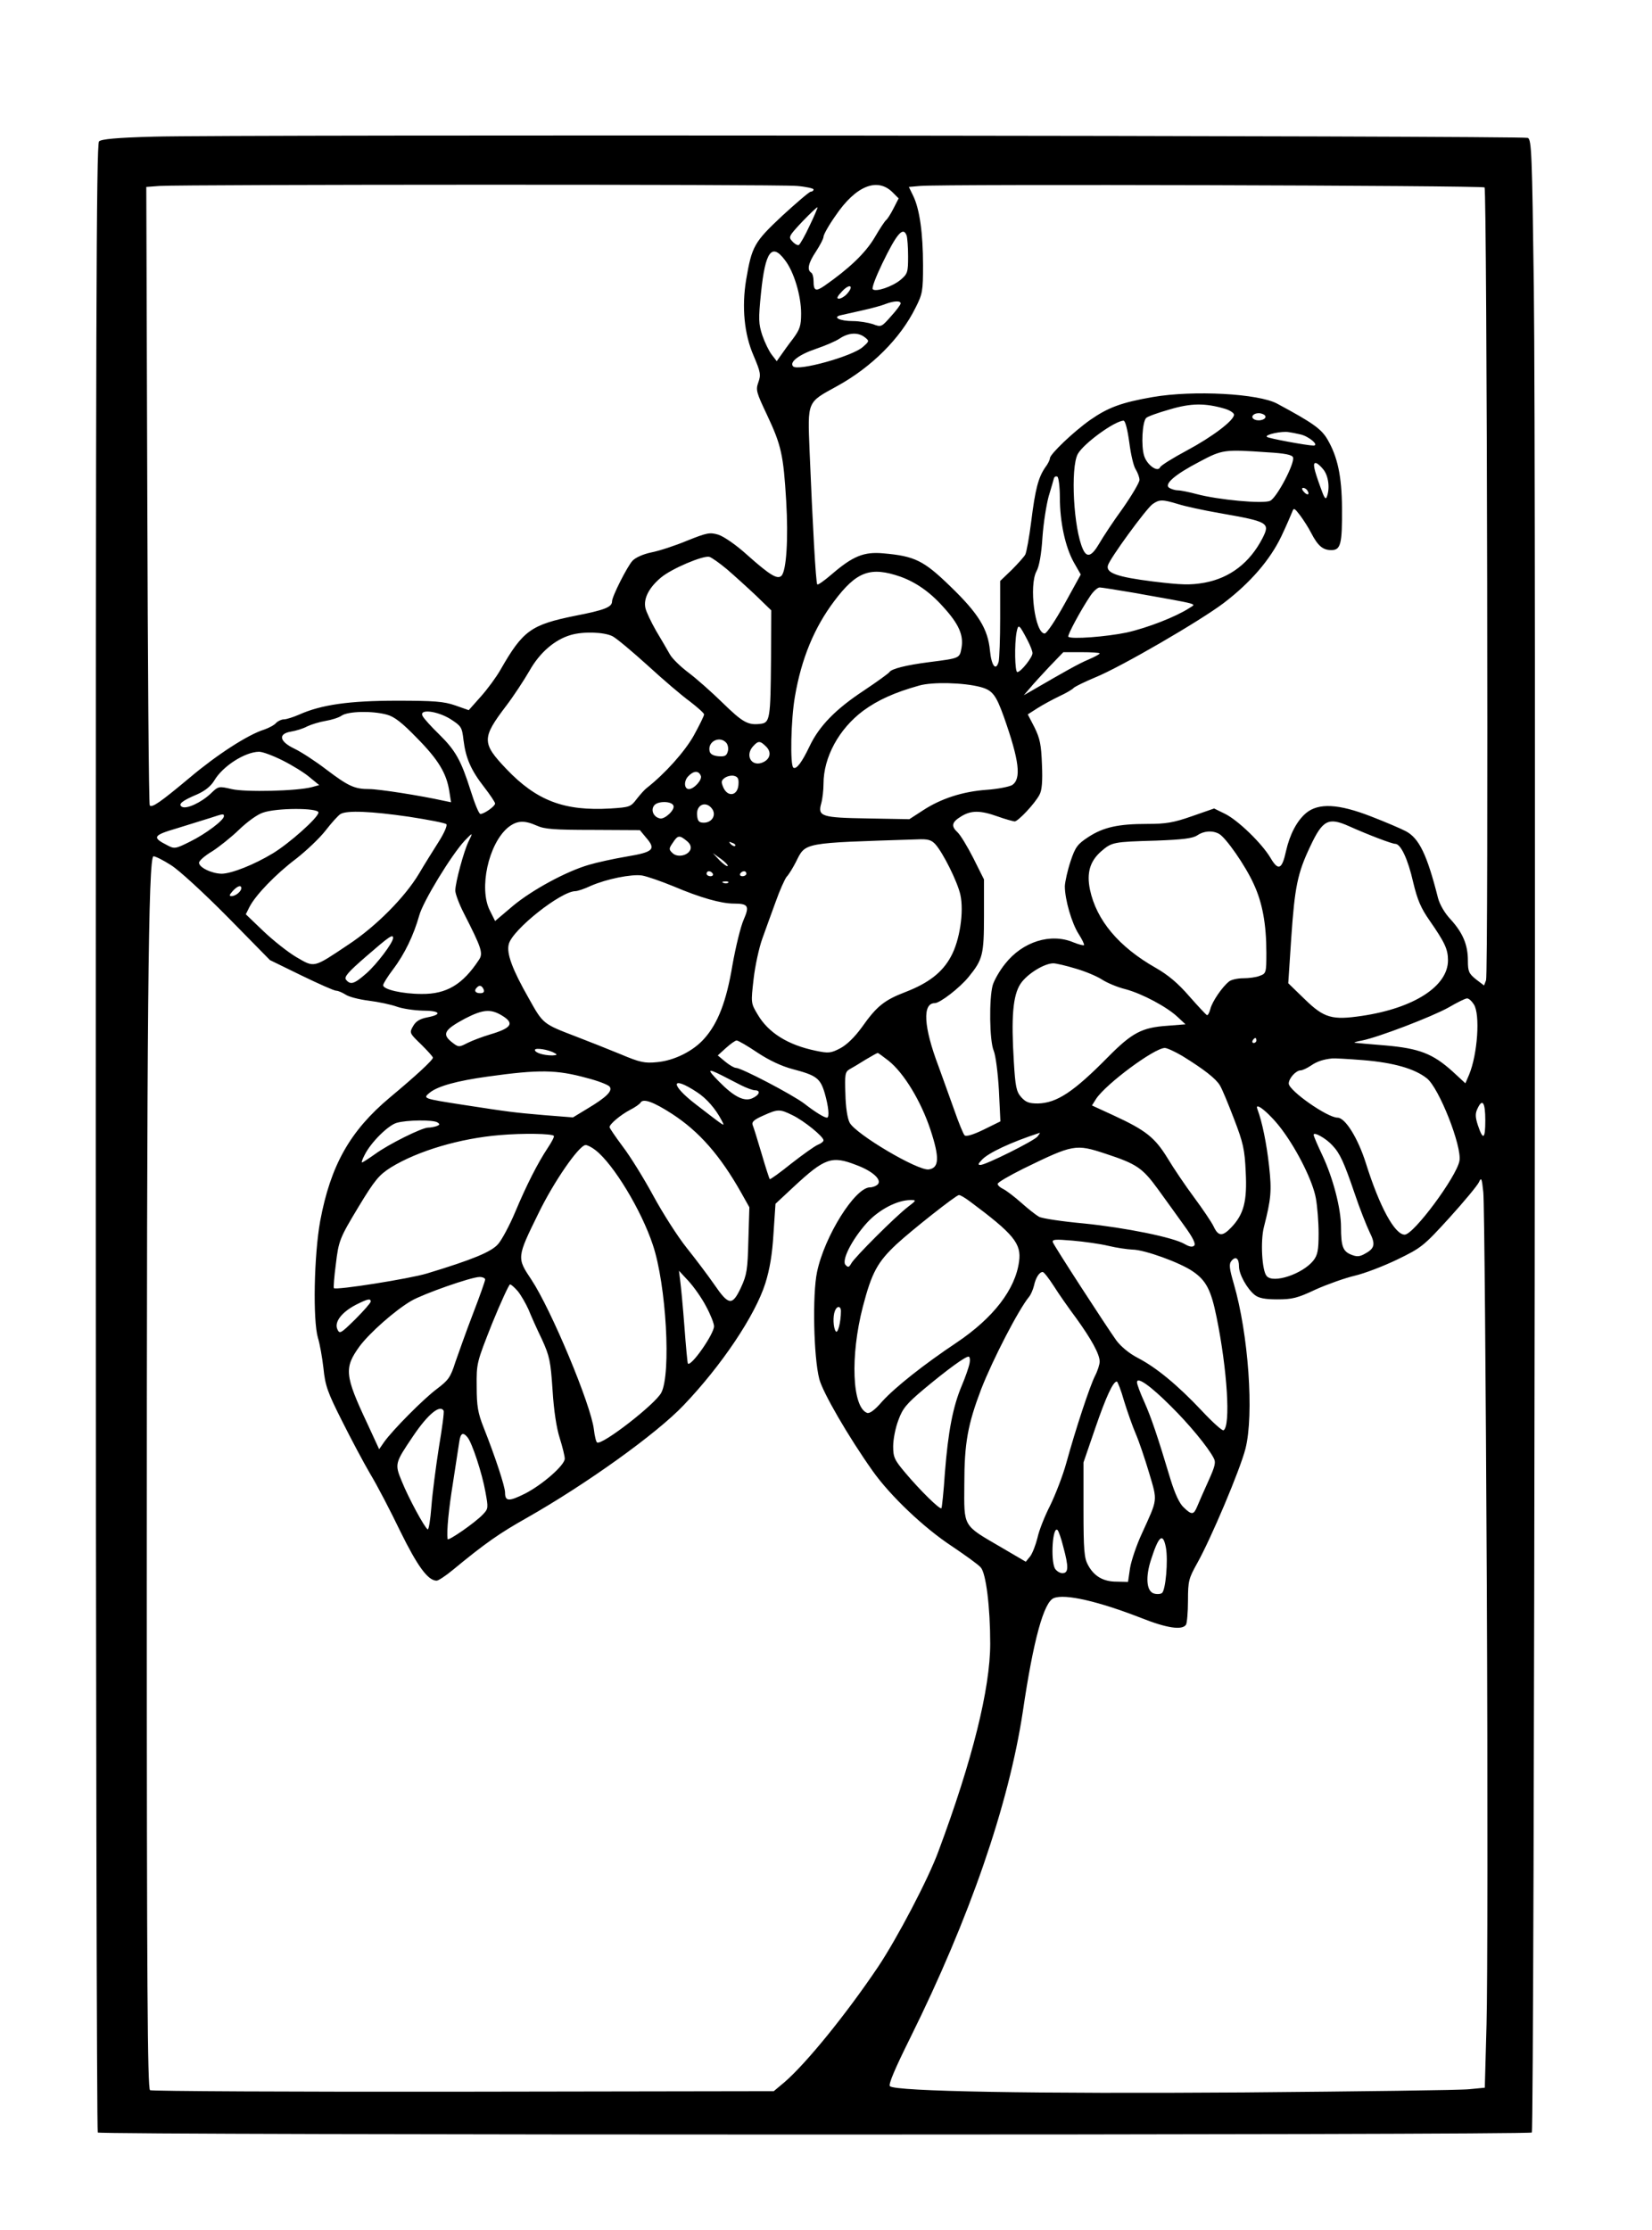<?xml version="1.0" encoding="UTF-8" standalone="yes"?>
<svg version="1.0" xmlns="http://www.w3.org/2000/svg" width="498pt" height="672pt" viewBox="0 0 664 896" preserveAspectRatio="xMidYMid meet">
  <g transform="translate(0,896) scale(0.1,-0.1)" fill="#000000" stroke="none">
    <path d="M618 8411 c-150 -4 -211 -10 -220 -19 -11 -11 -13 -746 -13 -4002 0
-2193 4 -3992 8 -3997 11 -11 5753 -11 5764 0 10 11 18 6632 8 7414 -7 533 -9
592 -24 599 -19 9 -5230 14 -5523 5z m2585 -198 c37 -3 67 -10 67 -14 0 -5 -5
-9 -11 -9 -6 0 -57 -44 -115 -97 -113 -106 -122 -122 -145 -257 -18 -109 -8
-218 30 -305 28 -66 30 -77 19 -107 -11 -31 -8 -40 35 -131 57 -121 66 -160
77 -346 9 -150 1 -280 -19 -300 -16 -16 -46 2 -136 82 -46 42 -96 76 -118 83
-34 10 -45 8 -125 -24 -48 -20 -112 -41 -143 -47 -34 -7 -65 -21 -77 -34 -21
-23 -82 -143 -82 -163 0 -23 -30 -35 -149 -58 -177 -36 -209 -59 -299 -216
-17 -30 -53 -79 -80 -109 l-48 -54 -54 19 c-46 16 -85 19 -235 19 -191 0 -304
-16 -393 -56 -23 -10 -51 -19 -61 -19 -10 0 -24 -7 -31 -14 -6 -8 -28 -20 -48
-27 -65 -20 -190 -101 -298 -192 -122 -102 -152 -122 -162 -113 -4 4 -8 565
-10 1246 l-4 1239 54 4 c95 6 2491 7 2561 0z m385 -26 l24 -24 -21 -41 c-11
-22 -25 -43 -29 -46 -5 -3 -26 -35 -47 -71 -37 -62 -102 -124 -201 -193 -35
-24 -44 -21 -44 19 0 15 -4 31 -10 34 -17 11 -11 39 20 85 16 25 30 51 30 59
0 8 21 46 48 84 81 120 168 156 230 94z m2379 20 c10 -11 16 -3156 6 -3185
l-8 -21 -33 25 c-28 23 -32 31 -32 75 0 63 -20 111 -69 165 -24 25 -44 60 -51
86 -44 174 -76 241 -130 269 -19 10 -82 37 -139 59 -131 51 -211 55 -261 14
-38 -32 -66 -87 -81 -153 -16 -74 -31 -81 -62 -28 -35 59 -131 152 -184 178
l-43 21 -89 -31 c-74 -26 -105 -31 -180 -31 -116 0 -176 -13 -237 -53 -43 -28
-52 -40 -71 -97 -12 -36 -22 -81 -23 -100 0 -54 28 -150 56 -193 14 -22 23
-41 21 -44 -3 -2 -22 3 -42 11 -92 39 -205 3 -275 -86 -22 -27 -44 -66 -50
-86 -15 -55 -13 -223 4 -263 8 -19 17 -90 21 -159 l6 -125 -67 -33 c-43 -21
-71 -29 -77 -23 -5 5 -24 51 -42 103 -18 51 -47 130 -63 175 -60 158 -65 253
-15 253 21 0 100 61 136 105 57 70 62 89 62 246 l0 146 -43 86 c-24 47 -52 93
-63 103 -27 25 -24 41 14 64 40 25 77 25 147 0 30 -11 61 -19 68 -20 14 0 81
71 100 107 10 18 13 54 10 122 -3 80 -8 104 -30 149 l-27 52 39 25 c22 14 61
35 88 48 26 12 52 27 57 33 6 6 45 25 88 43 101 41 420 226 515 298 108 82
187 174 232 268 21 44 40 89 44 99 6 17 9 15 32 -15 14 -19 34 -50 44 -70 27
-52 47 -69 81 -69 38 0 44 24 43 170 -1 128 -18 205 -58 274 -25 43 -59 67
-202 144 -75 41 -337 55 -500 27 -127 -22 -180 -42 -252 -92 -68 -48 -162
-138 -162 -154 0 -6 -8 -23 -19 -37 -28 -41 -40 -88 -56 -216 -8 -64 -19 -124
-24 -134 -5 -9 -30 -37 -55 -62 l-46 -44 0 -151 c0 -82 -3 -160 -6 -173 -11
-40 -29 -17 -35 44 -8 87 -46 149 -159 258 -107 104 -143 122 -270 133 -78 7
-122 -11 -208 -85 -29 -25 -55 -43 -57 -40 -6 5 -19 245 -31 536 -8 203 -11
194 111 261 138 76 254 191 315 315 28 55 30 67 30 170 0 130 -14 226 -39 278
l-18 37 46 4 c93 8 2260 2 2268 -6z m-2713 -154 c-18 -39 -38 -74 -43 -77 -4
-3 -16 3 -26 14 -17 18 -15 21 40 80 32 33 59 59 61 57 1 -1 -13 -35 -32 -74z
m390 -39 c3 -9 6 -46 6 -84 0 -64 -2 -70 -30 -94 -34 -28 -100 -50 -112 -38
-5 5 13 51 38 103 59 122 84 150 98 113z m-489 -99 c36 -46 65 -143 65 -214 0
-50 -5 -64 -32 -101 -18 -23 -40 -54 -49 -67 l-17 -24 -20 26 c-11 14 -28 49
-38 78 -15 46 -16 64 -5 172 17 165 43 201 96 130z m249 -136 c-9 -10 -24 -19
-32 -19 -11 0 -7 9 13 30 31 33 49 22 19 -11z m216 -38 c0 -5 -17 -28 -39 -52
-38 -43 -39 -44 -73 -31 -19 6 -54 12 -79 12 -54 0 -86 16 -48 24 13 3 53 12
89 20 36 8 76 19 90 25 32 12 60 14 60 2z m-144 -136 c19 -15 18 -16 -8 -39
-41 -37 -260 -98 -280 -78 -17 17 24 48 93 71 35 12 78 30 94 41 36 24 74 26
101 5z m1447 -287 c20 -6 37 -17 37 -24 0 -23 -87 -89 -190 -144 -56 -30 -104
-60 -107 -67 -9 -22 -52 8 -64 45 -13 39 -8 137 8 153 6 6 48 21 94 34 87 26
143 26 222 3z m162 -28 c8 -13 -20 -24 -41 -16 -20 8 -9 26 16 26 10 0 22 -5
25 -10z m-546 -107 c6 -47 17 -96 26 -109 8 -13 15 -32 15 -42 0 -10 -30 -61
-67 -114 -38 -52 -80 -116 -95 -142 -30 -51 -49 -58 -65 -23 -38 82 -51 327
-21 383 23 42 148 133 184 134 7 0 16 -36 23 -87z m687 32 c34 -7 79 -45 53
-45 -24 0 -182 29 -187 35 -9 9 60 24 88 19 8 -1 29 -5 46 -9z m-133 -72 c71
-4 100 -10 104 -20 9 -22 -65 -163 -92 -175 -28 -13 -209 4 -295 27 -30 8 -64
15 -75 15 -11 0 -27 5 -35 10 -23 14 21 53 121 105 92 49 100 50 272 38z m226
-69 c21 -26 27 -76 14 -110 -5 -13 -11 -3 -25 37 -28 77 -32 99 -20 99 6 0 20
-12 31 -26z m-1059 -112 c0 -100 22 -200 56 -261 l28 -49 -65 -118 c-37 -67
-72 -119 -80 -119 -39 0 -64 192 -33 250 11 19 20 70 24 136 4 58 16 132 25
165 10 32 19 65 21 72 2 7 8 10 14 7 5 -3 10 -41 10 -83z m995 27 c11 -17 -1
-21 -15 -4 -8 9 -8 15 -2 15 6 0 14 -5 17 -11z m-520 -54 c28 -9 102 -25 165
-36 200 -35 206 -39 174 -102 -51 -98 -130 -159 -233 -178 -58 -10 -91 -9
-207 5 -143 18 -189 34 -181 64 6 26 155 230 180 247 27 19 39 19 102 0z
m-1813 -262 c29 -25 81 -72 116 -105 l62 -60 -1 -196 c-2 -240 -4 -256 -43
-260 -50 -6 -71 6 -152 85 -44 43 -105 97 -137 121 -32 24 -66 57 -75 74 -9
16 -34 59 -55 94 -20 35 -40 77 -43 92 -8 38 15 82 63 122 43 36 169 89 194
83 10 -3 41 -25 71 -50z m698 -30 c61 -22 119 -62 172 -122 62 -68 81 -112 73
-162 -8 -44 -5 -43 -130 -59 -94 -12 -152 -27 -160 -40 -3 -5 -50 -39 -104
-75 -112 -74 -178 -141 -217 -223 -31 -65 -53 -94 -65 -86 -14 8 -10 194 6
285 26 153 78 278 158 384 90 120 146 140 267 98z m935 -64 c279 -50 253 -43
225 -62 -54 -35 -167 -79 -251 -98 -81 -17 -224 -28 -235 -17 -5 5 51 109 89
165 12 18 29 33 37 33 8 0 69 -10 135 -21z m-425 -191 c11 -21 20 -44 20 -52
0 -17 -47 -76 -61 -76 -10 0 -12 112 -3 160 7 35 10 33 44 -32z m-1668 16 c17
-9 80 -62 142 -118 61 -56 137 -121 169 -144 31 -24 57 -47 57 -52 0 -6 -19
-44 -42 -86 -37 -65 -115 -152 -189 -210 -8 -6 -25 -25 -40 -44 -24 -32 -29
-33 -105 -38 -186 -11 -297 31 -419 159 -99 104 -99 124 0 254 29 38 71 102
93 140 41 73 101 125 166 144 51 15 134 12 168 -5z m1958 -69 c0 -3 -20 -14
-46 -25 -40 -17 -93 -47 -224 -123 l-35 -20 25 29 c13 16 49 55 79 87 l55 57
73 0 c40 0 73 -2 73 -5z m-479 -135 c48 -13 62 -31 94 -120 62 -176 71 -249
33 -274 -13 -7 -59 -16 -103 -19 -96 -7 -183 -35 -256 -83 l-54 -35 -166 3
c-188 3 -203 8 -188 61 5 18 9 53 9 78 0 107 62 221 160 294 59 43 125 73 225
101 53 15 178 12 246 -6z m-2386 -111 c30 -8 61 -32 121 -94 86 -87 119 -142
130 -214 l7 -44 -29 6 c-94 21 -262 47 -299 47 -60 0 -84 11 -174 79 -43 33
-100 70 -127 83 -61 29 -68 60 -14 69 19 3 49 12 65 21 17 8 50 18 74 22 24 4
53 13 64 21 26 18 124 20 182 4z m256 -18 c43 -28 46 -32 52 -84 9 -73 30
-121 83 -189 24 -31 44 -61 44 -66 0 -11 -44 -42 -59 -42 -6 0 -23 42 -39 93
-39 123 -61 162 -127 227 -31 30 -61 63 -66 73 -17 30 57 22 112 -12z m1109
-96 c6 -8 9 -23 5 -35 -5 -17 -13 -20 -38 -18 -21 2 -33 9 -35 21 -8 39 42 63
68 32z m160 -15 c24 -24 14 -54 -20 -65 -42 -13 -65 32 -33 67 21 23 28 23 53
-2z m-1944 -55 c38 -19 87 -49 108 -67 l39 -32 -29 -8 c-59 -16 -268 -21 -323
-8 -52 12 -53 12 -84 -18 -38 -36 -98 -64 -116 -53 -16 10 0 24 62 50 31 14
54 32 68 55 34 58 123 115 180 116 15 0 57 -16 95 -35z m1681 -62 c6 -16 -28
-53 -48 -53 -19 0 -21 31 -4 50 22 24 43 26 52 3z m151 -37 c-4 -43 -42 -49
-60 -11 -10 23 -10 29 5 40 10 7 27 11 38 8 16 -4 19 -13 17 -37z m-261 -83
c6 -17 -35 -55 -54 -51 -26 5 -39 34 -23 53 15 18 71 17 77 -2z m157 -15 c15
-25 -4 -53 -35 -53 -19 0 -25 6 -27 29 -5 45 38 61 62 24z m-1584 -12 c0 -20
-117 -124 -183 -164 -76 -46 -165 -81 -205 -82 -40 0 -92 25 -92 44 0 8 24 29
53 46 28 18 77 57 108 87 31 30 73 61 95 68 54 20 224 20 224 1z m363 -17 c78
-12 146 -25 151 -30 5 -4 -8 -35 -31 -71 -22 -35 -58 -92 -79 -128 -57 -95
-173 -212 -284 -285 -142 -95 -135 -93 -209 -50 -34 20 -93 67 -132 104 l-71
68 15 30 c25 48 105 131 187 193 41 32 95 83 119 114 24 31 51 61 60 66 26 15
122 11 274 -11z m-743 2 c0 -16 -73 -71 -136 -102 -58 -29 -63 -30 -91 -15
-63 32 -59 40 40 69 51 16 110 34 132 41 52 17 55 18 55 7z m1258 -38 c30 -14
71 -17 225 -17 l189 -1 24 -29 c42 -48 31 -59 -77 -77 -53 -9 -121 -24 -151
-33 -91 -26 -229 -101 -306 -165 l-72 -61 -21 42 c-45 88 -6 267 72 333 36 29
65 31 117 8z m3264 -2 c78 -35 173 -71 186 -71 22 0 51 -61 72 -154 17 -71 31
-104 66 -154 61 -88 74 -115 74 -160 0 -104 -137 -192 -345 -223 -121 -18
-153 -9 -231 67 l-66 64 12 182 c14 204 25 260 76 367 50 107 73 119 156 82z
m-522 -31 c27 -15 105 -126 139 -201 35 -75 51 -161 51 -277 0 -79 -1 -83 -26
-92 -14 -6 -44 -10 -67 -10 -23 0 -49 -6 -57 -13 -27 -21 -68 -81 -75 -110 -4
-15 -10 -27 -14 -25 -4 2 -36 36 -72 77 -45 52 -85 85 -134 113 -148 84 -238
191 -264 314 -14 67 0 114 44 153 44 38 48 39 222 44 108 4 147 9 165 21 26
18 61 21 88 6z m-3017 -31 c-18 -37 -53 -164 -53 -197 0 -12 15 -53 34 -90 72
-141 79 -162 61 -188 -65 -99 -130 -138 -230 -137 -78 0 -155 18 -155 35 0 6
18 35 40 64 47 62 83 138 105 216 15 56 129 243 183 301 33 34 34 34 15 -4z
m877 3 c14 -11 19 -23 15 -35 -10 -25 -53 -33 -72 -14 -15 14 -15 18 1 41 20
31 27 32 56 8z m999 -13 c31 -34 89 -150 101 -203 15 -68 -2 -184 -38 -249
-34 -63 -89 -106 -182 -142 -86 -33 -116 -57 -176 -142 -30 -41 -61 -71 -88
-85 -37 -19 -46 -20 -98 -9 -111 23 -190 72 -233 146 -27 45 -27 46 -16 142 6
53 22 126 35 162 13 36 37 103 54 149 16 45 36 90 44 100 9 9 25 36 37 59 40
80 23 76 488 91 42 2 56 -2 72 -19z m-804 -7 c-3 -3 -11 0 -18 7 -9 10 -8 11
6 5 10 -3 15 -9 12 -12z m-30 -81 c-3 -3 -18 8 -33 23 l-27 29 32 -23 c18 -13
30 -26 28 -29z m-2237 3 c32 -20 132 -112 227 -208 l170 -173 125 -61 c70 -34
133 -62 141 -62 8 0 24 -7 37 -15 12 -9 54 -20 94 -25 40 -5 91 -16 113 -24
22 -8 68 -15 103 -16 71 0 82 -15 20 -27 -31 -6 -47 -16 -58 -36 -15 -26 -14
-28 33 -73 26 -26 47 -49 47 -53 0 -10 -71 -75 -173 -160 -160 -134 -238 -272
-280 -496 -25 -138 -30 -399 -9 -470 7 -22 17 -77 22 -121 7 -71 17 -98 74
-211 36 -72 87 -168 114 -214 28 -46 82 -150 121 -231 69 -140 111 -198 146
-198 7 0 36 19 65 43 131 108 187 147 297 209 238 135 522 338 631 453 152
159 287 360 328 489 18 57 28 117 33 201 l8 119 74 69 c124 115 152 125 250
87 65 -24 103 -58 88 -77 -6 -7 -21 -13 -32 -13 -60 0 -183 -196 -213 -340
-19 -89 -14 -341 9 -430 14 -54 117 -232 215 -370 71 -100 206 -228 317 -301
55 -37 108 -75 117 -86 21 -23 38 -158 38 -306 0 -180 -71 -467 -208 -834 -40
-110 -166 -350 -243 -465 -128 -190 -288 -387 -376 -463 l-43 -36 -1247 -2
c-687 -1 -1254 2 -1260 6 -10 7 -13 424 -13 2031 0 2307 6 2926 27 2926 8 0
40 -16 71 -36z m2177 -34 c3 -5 -1 -10 -9 -10 -9 0 -16 5 -16 10 0 6 4 10 9
10 6 0 13 -4 16 -10z m135 0 c0 -5 -7 -10 -16 -10 -8 0 -12 5 -9 10 3 6 10 10
16 10 5 0 9 -4 9 -10z m-292 -51 c106 -45 190 -69 242 -69 58 0 63 -10 39 -65
-12 -27 -32 -109 -45 -182 -24 -145 -58 -233 -112 -294 -44 -51 -122 -90 -191
-96 -50 -5 -69 -1 -147 32 -49 20 -129 52 -179 71 -133 51 -132 50 -190 154
-65 114 -90 180 -80 217 14 58 210 213 268 213 8 0 36 9 61 21 64 28 164 48
206 42 19 -3 77 -23 128 -44z m219 15 c-3 -3 -12 -4 -19 -1 -8 3 -5 6 6 6 11
1 17 -2 13 -5z m-1957 -22 c0 -13 -23 -32 -39 -32 -11 0 -10 4 4 20 19 21 35
26 35 12z m610 -200 c0 -19 -65 -105 -107 -142 -49 -43 -64 -48 -82 -26 -9 11
7 30 81 94 91 79 108 91 108 74z m2743 -123 c39 -11 86 -31 106 -44 20 -13 62
-31 95 -39 67 -18 167 -71 211 -113 l30 -28 -75 -6 c-100 -7 -140 -28 -235
-124 -140 -142 -207 -186 -283 -188 -37 0 -49 5 -68 26 -19 22 -23 42 -29 142
-11 179 -4 266 27 313 26 39 95 82 132 82 10 0 50 -9 89 -21z m-2379 -84 c4
-10 -1 -15 -14 -15 -20 0 -26 11 -13 23 10 11 20 8 27 -8z m3980 -60 c26 -40
15 -200 -19 -282 l-15 -35 -52 48 c-79 71 -133 92 -268 104 -63 5 -119 10
-125 11 -5 1 8 5 30 9 65 13 280 95 348 133 34 20 67 36 73 36 7 1 19 -10 28
-24z m-3906 -45 c51 -31 39 -50 -49 -76 -30 -9 -70 -24 -90 -34 -35 -18 -36
-18 -65 5 -38 31 -27 49 55 93 72 37 103 40 149 12z m3032 -100 c0 -5 -5 -10
-11 -10 -5 0 -7 5 -4 10 3 6 8 10 11 10 2 0 4 -4 4 -10z m-2005 -49 c47 -31
96 -54 141 -66 95 -25 111 -36 129 -97 15 -52 20 -98 9 -98 -11 0 -47 22 -92
57 -48 36 -252 143 -274 143 -7 0 -26 11 -43 25 l-30 25 33 30 c18 16 37 30
43 30 6 0 44 -22 84 -49z m-815 -2 c11 -6 9 -8 -10 -9 -36 0 -70 11 -70 22 0
10 55 2 80 -13z m2522 -11 c86 -53 135 -91 151 -118 9 -14 34 -75 57 -135 37
-96 43 -123 47 -213 6 -116 -7 -169 -57 -222 -36 -38 -53 -38 -72 3 -8 17 -44
70 -78 116 -35 47 -83 118 -107 158 -51 83 -87 112 -217 172 l-87 40 17 27
c40 60 234 204 276 204 9 0 41 -15 70 -32z m-1181 -19 c62 -49 131 -163 169
-278 37 -112 35 -153 -7 -159 -44 -6 -294 142 -318 188 -9 17 -16 63 -17 116
-3 76 -1 88 16 98 11 6 40 23 65 39 25 15 47 27 49 27 2 0 21 -14 43 -31z
m1909 2 c121 -10 206 -34 255 -73 49 -38 142 -274 131 -332 -12 -64 -184 -296
-220 -296 -40 0 -101 112 -156 287 -32 101 -83 183 -114 183 -41 0 -196 109
-196 137 0 21 29 53 48 53 7 0 26 9 41 19 23 16 48 25 86 29 6 1 62 -2 125 -7z
m-3120 -72 c44 -11 84 -27 90 -34 14 -17 -12 -43 -91 -90 l-56 -34 -114 9
c-128 11 -142 13 -324 41 -168 26 -166 26 -137 50 33 26 109 47 232 64 208 29
277 28 400 -6z m541 11 c21 -11 57 -29 78 -40 22 -11 47 -20 55 -20 25 0 19
-19 -10 -32 -33 -15 -74 6 -135 68 -48 49 -46 53 12 24z m-99 -68 c37 -24 74
-66 98 -112 15 -29 21 -32 -104 64 -104 80 -100 118 6 48z m-102 -86 c110 -71
195 -168 280 -319 l32 -57 -4 -133 c-3 -118 -6 -138 -30 -190 -35 -74 -49 -72
-108 14 -25 36 -74 101 -110 146 -36 45 -96 139 -134 209 -38 70 -93 159 -123
198 -29 39 -53 74 -53 78 0 12 44 49 82 69 20 10 40 24 43 30 11 17 52 2 125
-45z m3270 -27 c0 -76 -9 -82 -30 -19 -10 31 -11 46 -2 65 20 44 32 28 32 -46z
m-816 -39 c63 -85 123 -207 135 -274 6 -33 11 -96 11 -141 0 -68 -4 -87 -21
-109 -43 -54 -162 -94 -188 -62 -19 22 -25 141 -11 196 29 114 32 145 21 245
-10 91 -28 179 -47 229 -14 36 54 -21 100 -84z m-1969 60 c46 -22 125 -86 125
-101 0 -5 -10 -13 -23 -18 -12 -5 -60 -39 -106 -75 -46 -37 -85 -65 -87 -63
-2 2 -17 48 -33 103 -16 54 -32 106 -36 115 -4 12 6 21 42 37 60 27 67 27 118
2z m-1427 -29 c11 -7 10 -10 -3 -15 -9 -3 -24 -6 -34 -6 -25 0 -158 -66 -213
-106 -27 -19 -50 -34 -53 -34 -3 0 2 14 11 31 25 50 94 118 128 128 40 12 147
13 164 2z m468 -54 c3 -3 -8 -24 -24 -48 -41 -62 -85 -148 -132 -260 -22 -52
-53 -110 -68 -127 -27 -31 -101 -62 -286 -118 -69 -21 -365 -68 -374 -59 -2 2
1 45 8 97 11 94 16 105 90 228 67 111 84 130 131 160 109 67 279 117 439 130
93 8 207 6 216 -3z m1944 -3 c-15 -18 -208 -114 -229 -114 -11 0 -10 4 4 19
25 29 120 73 234 110 2 0 -2 -6 -9 -15z m1186 -36 c30 -32 46 -67 89 -193 20
-60 48 -130 60 -155 25 -50 21 -66 -23 -89 -19 -10 -30 -10 -52 -1 -32 13 -40
33 -40 111 0 74 -32 197 -75 288 -19 40 -35 77 -35 82 0 14 51 -15 76 -43z
m-2962 -19 c72 -56 184 -241 230 -380 54 -160 74 -518 34 -594 -24 -46 -238
-212 -258 -200 -4 2 -10 26 -13 53 -12 99 -171 480 -251 601 -59 88 -59 89 28
266 62 128 164 275 190 275 7 0 25 -9 40 -21z m2050 -14 c125 -41 148 -57 210
-142 31 -43 79 -109 106 -147 35 -48 47 -73 40 -80 -7 -7 -19 -5 -38 6 -45 27
-238 66 -406 83 -87 8 -168 20 -180 27 -11 6 -43 31 -71 56 -27 24 -60 49 -72
55 -13 6 -23 15 -23 21 0 6 47 33 103 61 201 98 210 100 331 60z m1532 -1730
c4 -830 3 -1625 -1 -1766 l-7 -256 -62 -6 c-33 -4 -441 -9 -906 -13 -843 -6
-1402 4 -1423 25 -7 7 20 70 81 193 239 482 396 936 453 1311 43 292 85 442
125 457 45 18 179 -13 351 -80 103 -41 165 -50 180 -27 4 6 8 50 8 97 0 79 3
89 37 150 55 98 172 374 194 460 35 137 12 461 -47 663 -18 62 -20 79 -9 92
17 20 30 10 30 -23 0 -31 32 -89 63 -114 16 -13 41 -18 91 -18 60 0 81 5 155
40 47 21 118 46 156 55 39 9 115 38 171 65 97 47 106 54 209 167 59 65 112
129 119 143 10 22 12 18 18 -40 4 -36 10 -744 14 -1575z m-2077 1538 c176
-131 207 -169 197 -241 -15 -112 -103 -226 -250 -325 -132 -88 -247 -179 -300
-237 -30 -35 -51 -50 -61 -46 -60 23 -68 228 -17 426 36 138 59 180 136 252
63 58 238 196 250 197 5 1 25 -11 45 -26z m-249 -21 c-50 -38 -215 -203 -228
-227 -9 -16 -13 -18 -23 -7 -18 17 24 101 85 169 48 53 122 92 176 92 24 0 24
-1 -10 -27z m805 -157 c33 -8 76 -14 96 -15 49 0 194 -53 244 -88 54 -37 73
-76 95 -184 43 -211 57 -436 28 -454 -5 -3 -44 32 -87 78 -98 104 -183 174
-258 213 -35 18 -68 46 -86 70 -44 62 -249 378 -255 394 -4 12 8 13 79 7 46
-4 111 -13 144 -21z m-1617 -243 c18 -33 32 -69 32 -80 0 -31 -92 -163 -105
-150 -2 2 -8 68 -14 148 -6 80 -14 163 -17 185 l-5 40 39 -42 c21 -23 53 -68
70 -101z m1398 81 c20 -32 61 -90 90 -129 60 -83 94 -144 94 -174 0 -11 -8
-37 -19 -58 -21 -42 -77 -211 -115 -349 -14 -51 -44 -128 -65 -171 -22 -43
-45 -101 -51 -130 -7 -28 -20 -62 -29 -74 l-18 -22 -99 58 c-156 91 -149 79
-148 254 0 165 14 240 68 382 47 120 150 319 192 370 7 8 16 29 20 45 7 33 22
55 35 55 5 0 25 -26 45 -57z m-2286 27 c0 -6 -22 -68 -49 -138 -27 -70 -58
-158 -71 -195 -19 -60 -28 -72 -73 -106 -54 -40 -178 -165 -213 -214 l-20 -29
-48 104 c-91 193 -93 223 -31 309 41 55 143 145 208 183 48 28 241 96 275 96
12 0 22 -5 22 -10z m132 -48 c12 -15 31 -48 42 -72 10 -25 34 -79 54 -120 31
-68 35 -87 43 -205 5 -82 16 -153 29 -193 11 -35 20 -72 20 -82 0 -26 -89
-104 -159 -140 -66 -33 -81 -32 -81 4 0 24 -40 145 -86 261 -23 58 -28 86 -28
165 -1 94 0 96 62 253 35 86 68 157 72 157 5 0 19 -13 32 -28z m-592 -41 c0
-5 -28 -37 -62 -71 -59 -58 -63 -60 -72 -40 -13 29 17 68 74 98 48 24 60 27
60 13z m1890 -38 c0 -45 -13 -94 -21 -81 -10 15 -12 60 -3 82 8 21 24 20 24
-1z m517 -210 c-3 -16 -17 -56 -31 -89 -36 -85 -55 -185 -68 -349 -5 -77 -12
-142 -14 -144 -6 -7 -87 73 -145 142 -44 52 -49 63 -49 107 0 27 9 74 21 105
17 47 33 66 102 124 96 80 166 131 180 131 5 0 7 -12 4 -27z m809 -172 c73
-72 149 -164 172 -208 10 -18 6 -33 -22 -95 -18 -40 -38 -85 -44 -100 -14 -34
-22 -35 -54 -4 -17 15 -35 54 -53 112 -53 177 -78 250 -106 313 -16 35 -29 70
-29 78 0 24 54 -14 136 -96z m-188 21 c13 -42 34 -102 47 -132 13 -30 37 -101
54 -158 34 -115 35 -101 -29 -242 -22 -47 -43 -110 -48 -140 l-8 -55 -46 1
c-54 0 -91 22 -115 67 -15 27 -18 59 -18 222 l0 190 47 137 c44 128 72 188 87
188 3 0 17 -35 29 -78z m-2735 -39 c3 -5 -6 -71 -19 -148 -12 -77 -26 -184
-30 -237 -4 -54 -11 -95 -15 -92 -13 8 -77 126 -104 193 -29 70 -28 73 45 181
60 89 108 128 123 103z m96 -107 c18 -21 59 -145 72 -219 12 -65 12 -68 -10
-91 -31 -33 -141 -109 -142 -99 -4 32 4 117 22 228 11 72 22 145 25 163 5 35
15 40 33 18z m2395 -441 c22 -81 21 -105 -4 -105 -10 0 -24 9 -30 19 -18 35
-9 174 11 154 4 -4 15 -35 23 -68z m412 -1 c10 -52 -1 -175 -16 -184 -7 -5
-23 -5 -34 -1 -28 11 -32 66 -10 134 31 97 48 112 60 51z"/>
  </g>
</svg>